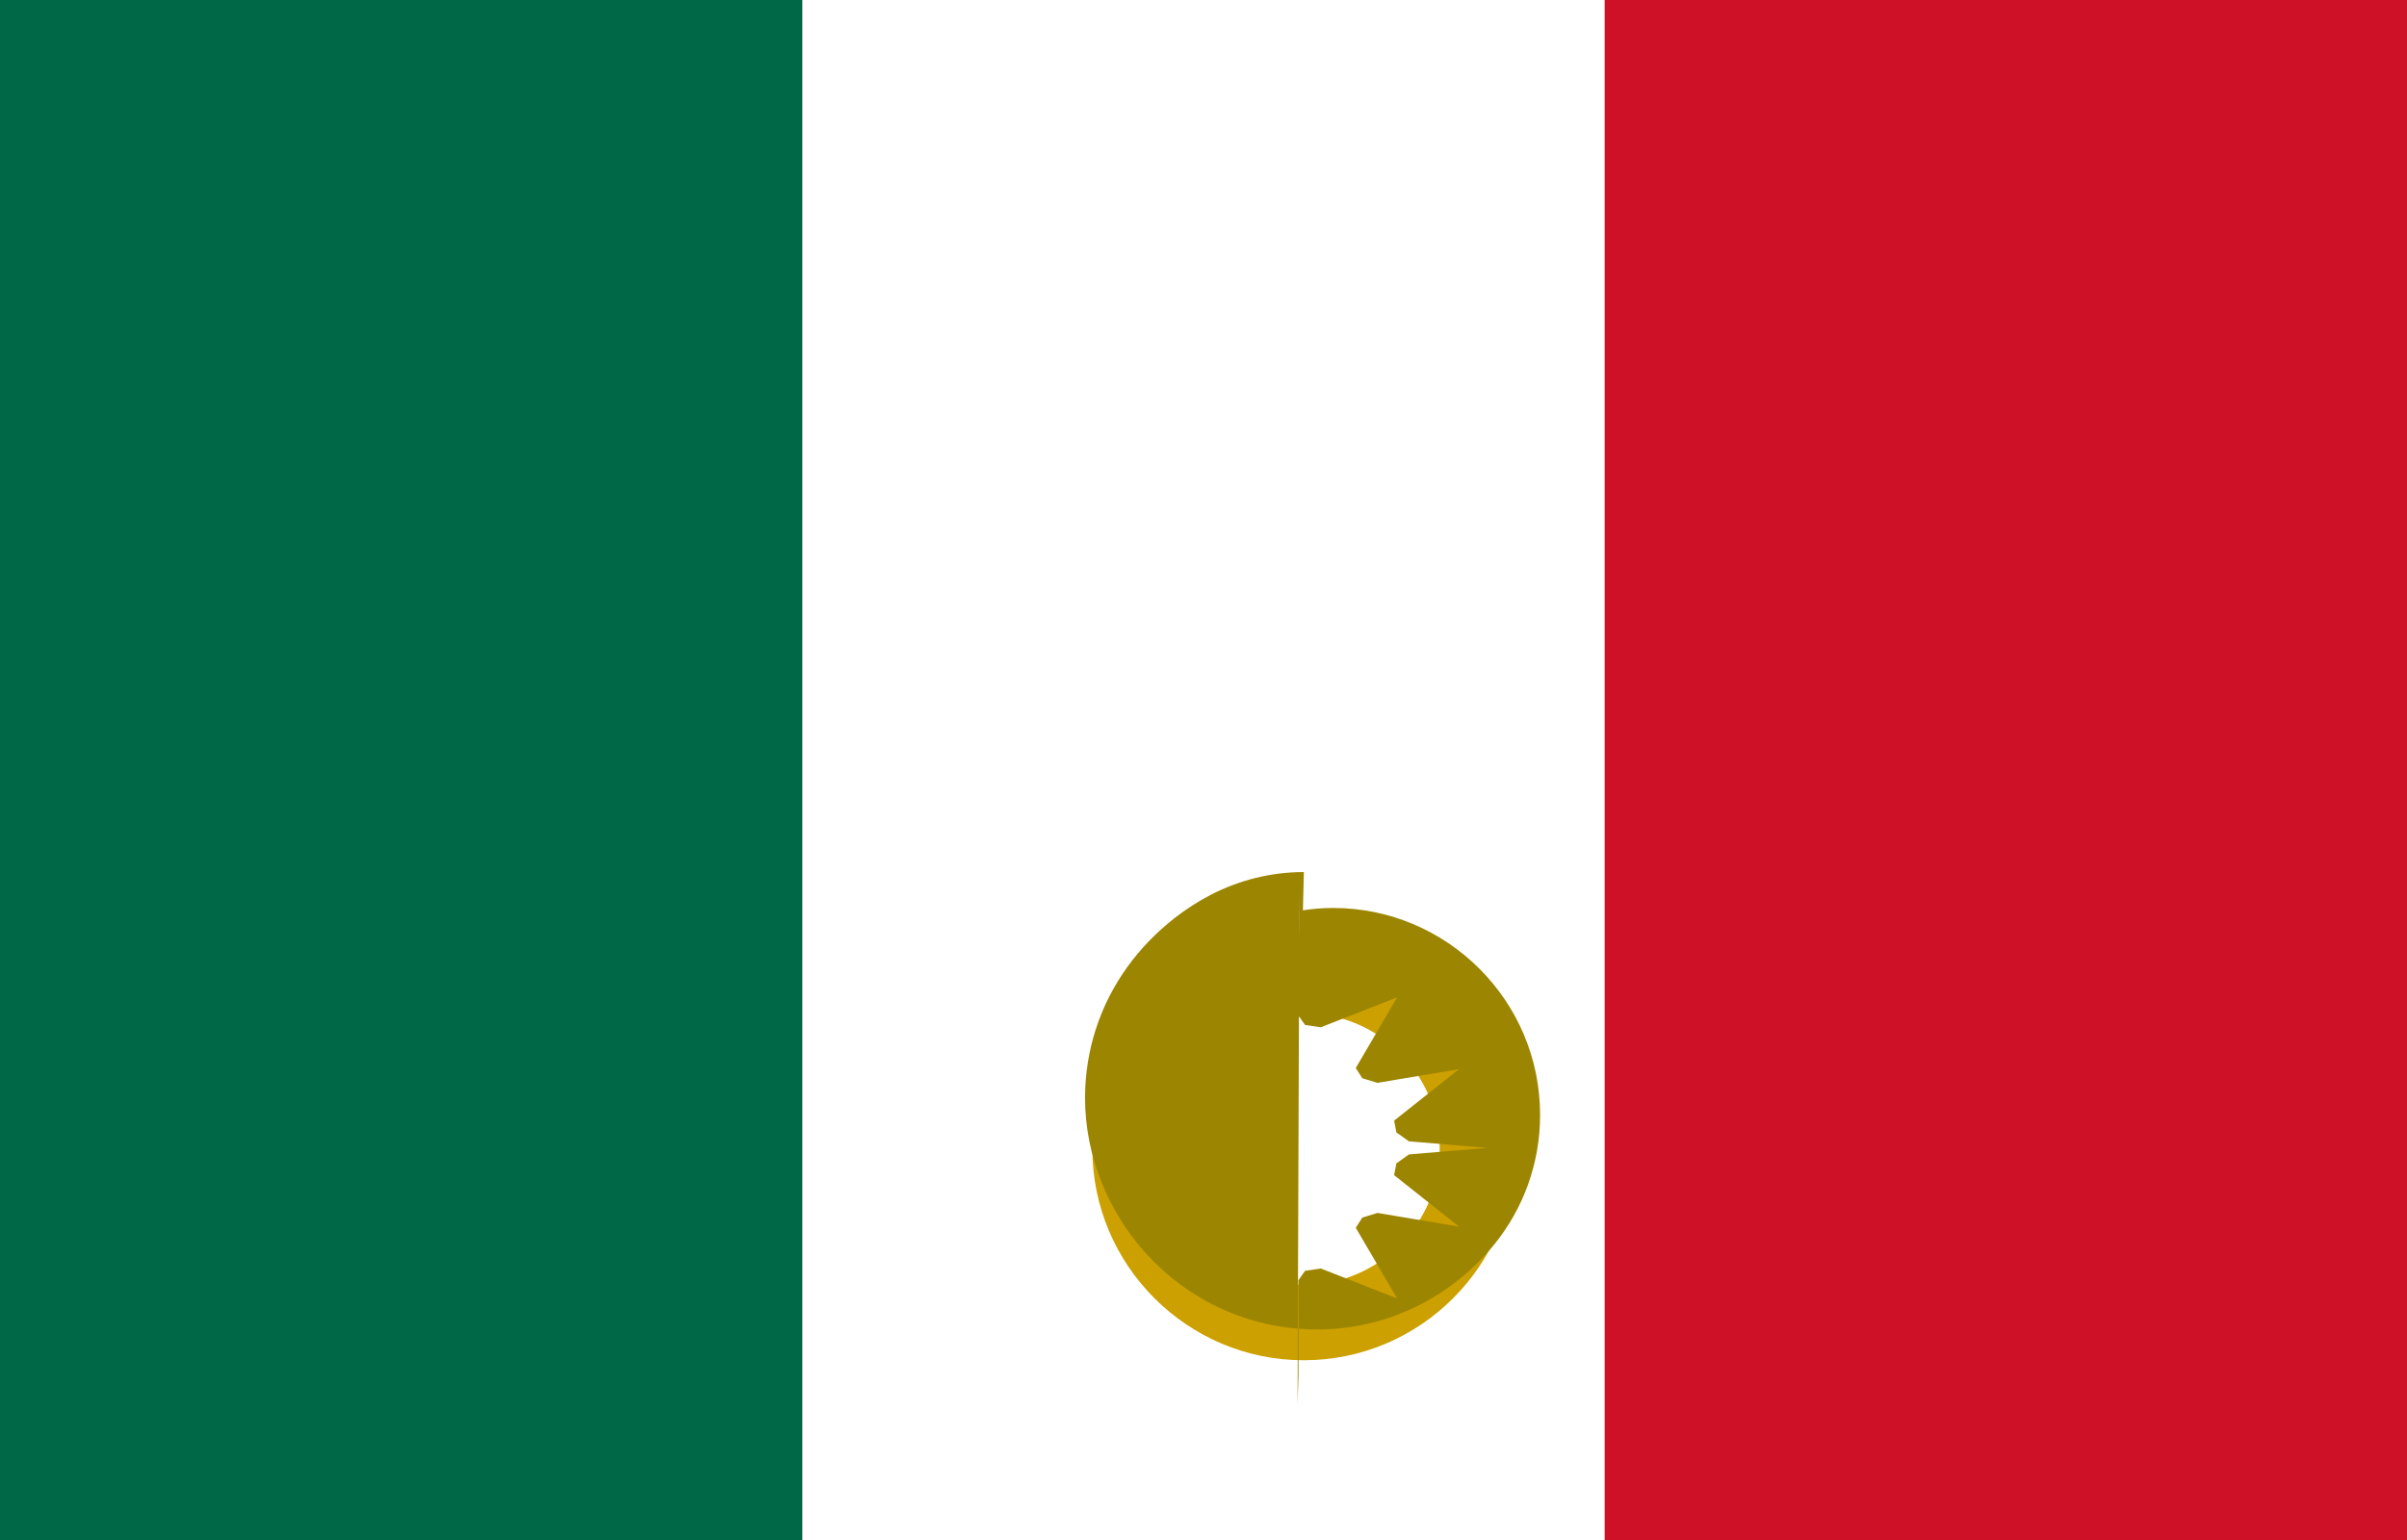 <?xml version="1.0" encoding="UTF-8"?>
<svg xmlns="http://www.w3.org/2000/svg" width="800" height="512" viewBox="0 0 800 512">
  <rect width="800" height="512" fill="#006847"/>
  <rect width="533.33" height="512" x="266.67" fill="#fff"/>
  <rect width="266.67" height="512" x="533.33" fill="#ce1126"/>
  <path fill="#cca000" d="M 433.33,311.76 C 394.65,311.76 363.07,343.34 363.07,382 c 0,38.68 31.58,70.24 70.26,70.24 38.68,0 70.26,-31.56 70.26,-70.24 0,-38.66 -31.58,-70.24 -70.26,-70.24 z m 0,115.4 c -24.94,0 -45.18,-20.24 -45.18,-45.16 0,-24.94 20.24,-45.18 45.18,-45.18 24.94,0 45.18,20.24 45.18,45.18 0,24.92 -20.24,45.16 -45.18,45.16 z"/>
  <path fill="#9c8500" d="m 433.36,289.93 c -11.11,0 -21.59,2.76 -30.85,7.52 -4.32,2.22 -8.38,4.85 -12.21,7.85 -5.94,4.66 -11.23,10.09 -15.64,16.22 -8.83,12.26 -14.03,27.27 -14.03,43.5 0,9.96 2.02,19.42 5.52,28.12 1.7,4.24 3.75,8.27 6.11,12.11 4.55,7.38 10.28,13.92 16.89,19.35 13.2,10.84 30.07,17.4 48.51,17.4 10.65,0 20.73,-2.19 29.92,-6.17 11.36,-4.92 21.37,-12.59 29.12,-22.16 9.49,-11.76 15.17,-26.69 15.17,-42.97 0,-19.02 -7.71,-36.19 -20.18,-48.65 -12.45,-12.45 -29.62,-20.18 -48.64,-20.18 -3.41,0 -6.75,0.27 -10.01,0.78 l 0.32,-12.72 z M 431.87,296.3 v 9.92 l -0.3,31.47 2.19,3.08 5.24,0.76 25.35,-9.94 -13.74,23.5 2.18,3.39 5.03,1.53 27.11,-4.55 -21.58,17.12 0.77,3.92 4.16,2.95 26.04,2.18 -26.04,2.18 -4.16,2.96 -0.77,3.93 21.58,17.11 -27.11,-4.55 -5.03,1.54 -2.18,3.4 13.74,23.48 -25.35,-9.94 -5.24,0.76 -2.19,3.09 0,31.46 -0.31,9.92"/>
</svg>
